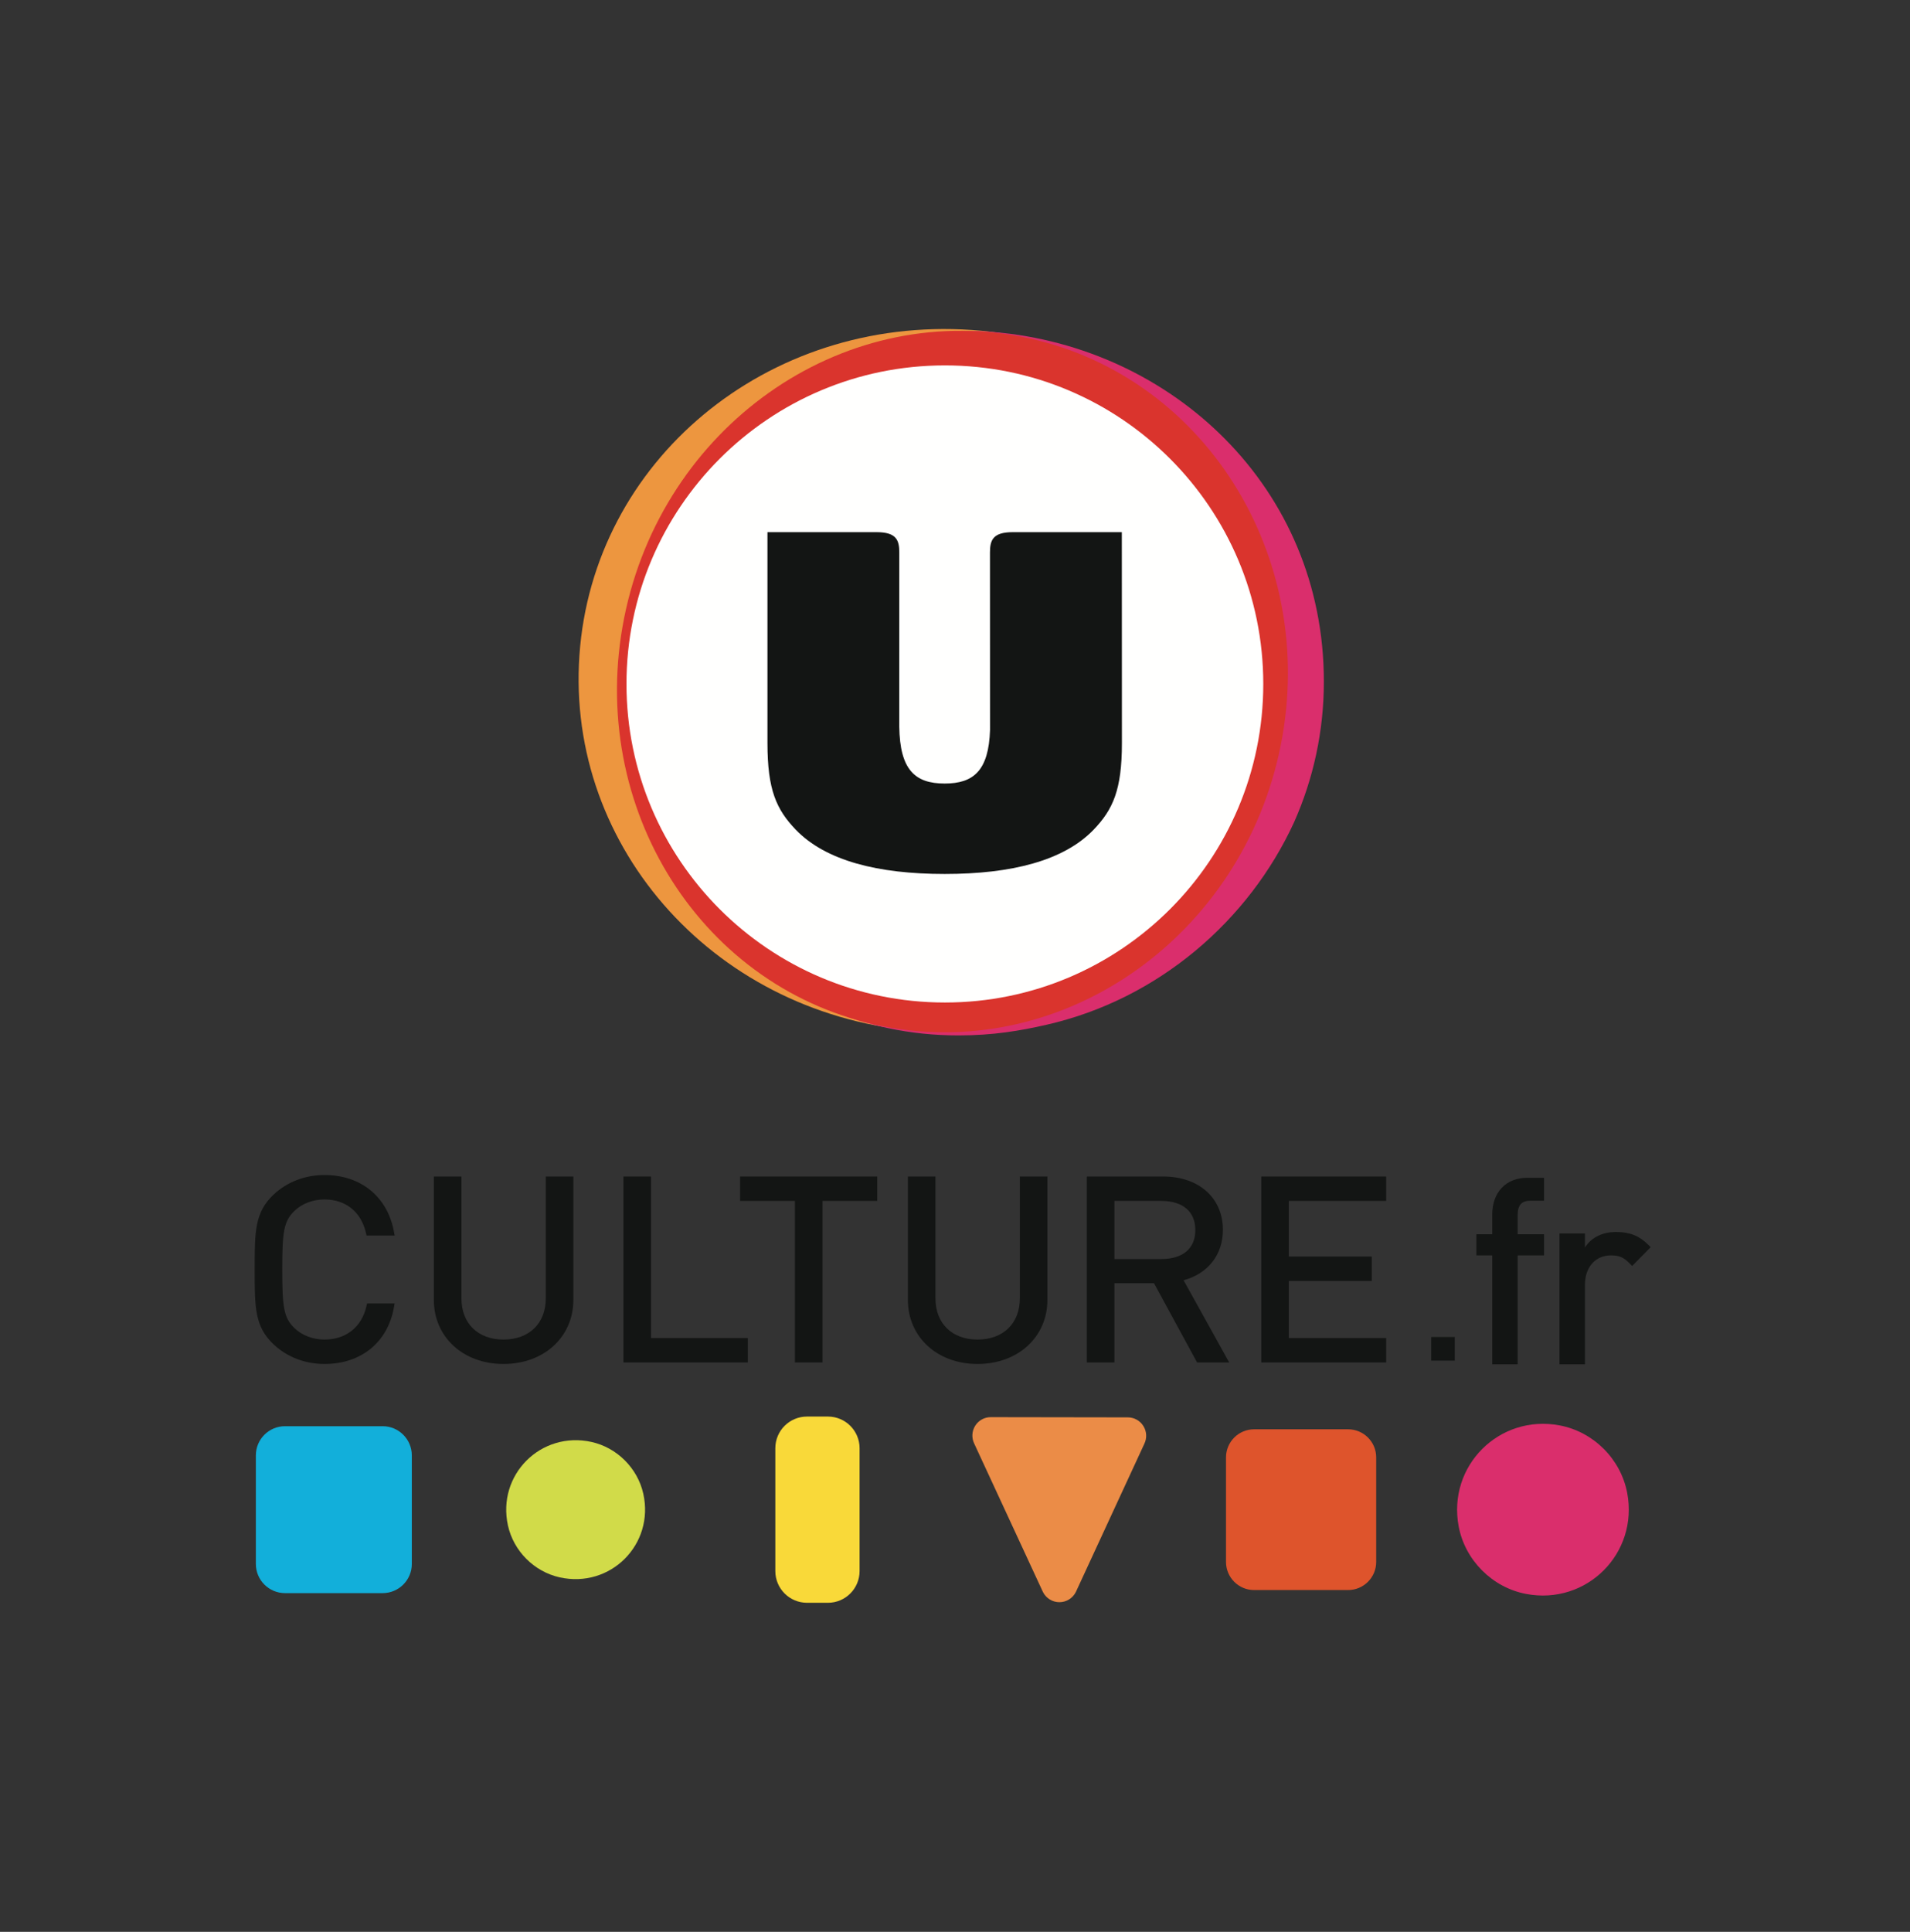 <svg width="90" height="91" viewBox="0 0 90 91" fill="none" xmlns="http://www.w3.org/2000/svg">
<rect x="0" y="0" width="90" height="91" fill="#333333" stroke="none"/>
<path fill-rule="evenodd" clip-rule="evenodd" d="M30.312 70.361C30.845 72.75 28.764 74.834 26.373 74.302C25.171 74.035 24.2 73.064 23.935 71.861C23.408 69.474 25.485 67.398 27.871 67.924C29.073 68.19 30.044 69.159 30.312 70.361Z" fill="#D1DB49"/>
<path fill-rule="evenodd" clip-rule="evenodd" d="M76.674 70.323C77.215 73.174 74.76 75.625 71.909 75.083C70.316 74.78 69.033 73.495 68.733 71.902C68.197 69.052 70.648 66.605 73.496 67.145C75.088 67.447 76.372 68.73 76.674 70.323Z" fill="#DA2E6C"/>
<path fill-rule="evenodd" clip-rule="evenodd" d="M53.879 67.178C53.721 66.921 53.446 66.767 53.144 66.766L46.686 66.756C46.385 66.755 46.107 66.91 45.949 67.165C45.79 67.423 45.776 67.739 45.91 68.01L49.144 74.993C49.291 75.286 49.59 75.472 49.919 75.472C50.248 75.472 50.547 75.286 50.694 74.992L53.917 68.02C54.051 67.75 54.037 67.434 53.879 67.178Z" fill="#EB8C47"/>
<path fill-rule="evenodd" clip-rule="evenodd" d="M19.405 73.67C19.405 74.43 18.789 75.045 18.03 75.045H13.431C12.671 75.045 12.056 74.43 12.056 73.67V68.557C12.056 67.797 12.671 67.182 13.431 67.182H18.029C18.789 67.182 19.405 67.798 19.405 68.558V73.67Z" fill="#12AFDA"/>
<path fill-rule="evenodd" clip-rule="evenodd" d="M64.847 73.575C64.847 74.307 64.253 74.9 63.522 74.9H59.094C58.363 74.9 57.77 74.307 57.77 73.576V68.652C57.77 67.921 58.363 67.328 59.094 67.328H63.523C64.254 67.328 64.847 67.921 64.847 68.652V73.575Z" fill="#DE542C"/>
<path fill-rule="evenodd" clip-rule="evenodd" d="M40.504 74.006C40.504 74.831 39.836 75.5 39.011 75.5H38.028C37.203 75.5 36.534 74.831 36.534 74.006V68.22C36.534 67.395 37.202 66.728 38.026 66.728H39.011C39.836 66.728 40.504 67.396 40.504 68.221V74.006Z" fill="#F9D939"/>
<path fill-rule="evenodd" clip-rule="evenodd" d="M62.166 33.27C61.535 42.394 53.174 49.255 43.494 48.592C33.813 47.928 26.669 39.993 27.303 30.866C27.934 21.74 36.103 14.88 45.784 15.544C55.406 16.202 62.761 24.692 62.166 33.27Z" fill="#ED963F"/>
<path fill-rule="evenodd" clip-rule="evenodd" d="M46.852 15.645C46.384 15.605 46.156 15.592 45.68 15.592C36.661 15.591 29.381 23.097 29.381 32.108C29.381 41.215 35.956 48.774 45.165 48.774C46.807 48.774 48.083 48.552 49.301 48.275C54.573 47.079 58.846 43.373 60.977 38.733C61.88 36.703 62.381 34.462 62.381 32.108C62.381 22.926 55.189 16.353 46.852 15.645Z" fill="#DA2E6C"/>
<path fill-rule="evenodd" clip-rule="evenodd" d="M29.413 29.093C27.618 38.062 33.088 46.683 41.63 48.346C50.17 50.01 58.55 44.086 60.347 35.118C62.14 26.146 56.674 17.527 48.132 15.864C39.592 14.199 31.21 20.122 29.413 29.093Z" fill="#DA342D"/>
<path fill-rule="evenodd" clip-rule="evenodd" d="M44.525 47.224C36.237 47.224 29.52 40.505 29.52 32.218C29.52 23.931 36.237 17.212 44.525 17.212C52.809 17.212 59.526 23.931 59.526 32.218C59.526 40.505 52.809 47.224 44.525 47.224Z" fill="#FFFFFE"/>
<path fill-rule="evenodd" clip-rule="evenodd" d="M52.861 25.068H47.721C46.782 25.068 46.648 25.448 46.648 26.026C46.648 26.026 46.651 34.374 46.651 34.384C46.588 36.301 45.875 36.909 44.514 36.909C43.117 36.909 42.404 36.268 42.374 34.231C42.374 33.1 42.375 26.026 42.375 26.026C42.375 25.448 42.242 25.068 41.303 25.068H36.163V35.008C36.163 37.21 36.588 38.138 37.497 39.083C38.908 40.548 41.369 41.169 44.514 41.169C47.659 41.169 50.122 40.548 51.532 39.083C52.44 38.138 52.865 37.21 52.865 35.008L52.861 25.068Z" fill="#131514"/>
<path fill-rule="evenodd" clip-rule="evenodd" d="M15.292 64.251C14.376 64.251 13.524 63.924 12.893 63.329C12 62.486 12 61.589 12 59.801C12 58.013 12 57.115 12.893 56.271C13.524 55.677 14.376 55.35 15.292 55.35C16.997 55.35 18.248 56.364 18.558 57.996L18.596 58.202H17.272L17.241 58.067C17.015 57.086 16.286 56.501 15.292 56.501C14.743 56.501 14.226 56.698 13.873 57.042C13.367 57.53 13.3 58.038 13.3 59.801C13.3 61.563 13.367 62.072 13.873 62.559C14.227 62.904 14.745 63.101 15.292 63.101C16.302 63.101 17.039 62.516 17.266 61.534L17.297 61.4H18.595L18.558 61.605C18.261 63.237 17.009 64.251 15.292 64.251Z" fill="#131514"/>
<path fill-rule="evenodd" clip-rule="evenodd" d="M23.724 64.251C21.823 64.251 20.443 62.981 20.443 61.231V55.42H21.743V61.16C21.743 62.339 22.52 63.101 23.724 63.101C24.935 63.101 25.718 62.339 25.718 61.16V55.42H27.017V61.231C27.017 62.981 25.632 64.251 23.724 64.251Z" fill="#131514"/>
<path fill-rule="evenodd" clip-rule="evenodd" d="M35.237 64.18H29.376V55.42H30.676V63.03H35.237V64.18Z" fill="#131514"/>
<path fill-rule="evenodd" clip-rule="evenodd" d="M38.756 64.18H37.456V56.571H34.875V55.42H41.336V56.571H38.756V64.18Z" fill="#131514"/>
<path fill-rule="evenodd" clip-rule="evenodd" d="M46.061 64.251C44.16 64.251 42.78 62.981 42.78 61.231V55.42H44.079V61.16C44.079 62.339 44.857 63.101 46.061 63.101C47.273 63.101 48.055 62.339 48.055 61.16V55.42H49.354V61.231C49.354 62.981 47.969 64.251 46.061 64.251Z" fill="#131514"/>
<path fill-rule="evenodd" clip-rule="evenodd" d="M52.511 59.308H54.719C55.739 59.308 56.324 58.811 56.324 57.946C56.324 57.072 55.739 56.571 54.719 56.571H52.511V59.308ZM57.92 64.18H56.407L54.377 60.447H52.511V64.18H51.212V55.42H54.806C56.492 55.42 57.624 56.43 57.624 57.934C57.624 59.104 56.92 59.996 55.771 60.307L57.92 64.18Z" fill="#131514"/>
<path fill-rule="evenodd" clip-rule="evenodd" d="M65.316 64.18H59.431V55.42H65.316V56.571H60.73V59.189H64.64V60.34H60.73V63.03H65.316V64.18Z" fill="#131514"/>
<path fill-rule="evenodd" clip-rule="evenodd" d="M67.439 64.094H68.549V62.982H67.439V64.094Z" fill="#131514"/>
<path fill-rule="evenodd" clip-rule="evenodd" d="M71.513 64.267H70.315V59.137H69.57V58.139H70.315V57.213C70.315 56.16 70.964 55.48 71.966 55.48H72.755V56.56H72.12C71.7 56.56 71.513 56.768 71.513 57.237V58.139H72.755V59.137H71.513V64.267Z" fill="#131514"/>
<path fill-rule="evenodd" clip-rule="evenodd" d="M74.683 64.266H73.484V58.104H74.683V58.766C75.005 58.248 75.58 58.033 76.14 58.033C76.787 58.033 77.241 58.211 77.658 58.627L77.779 58.749L76.909 59.635L76.786 59.511C76.496 59.22 76.298 59.136 75.904 59.136C75.174 59.136 74.683 59.694 74.683 60.523V64.266Z" fill="#131514"/>
</svg>
